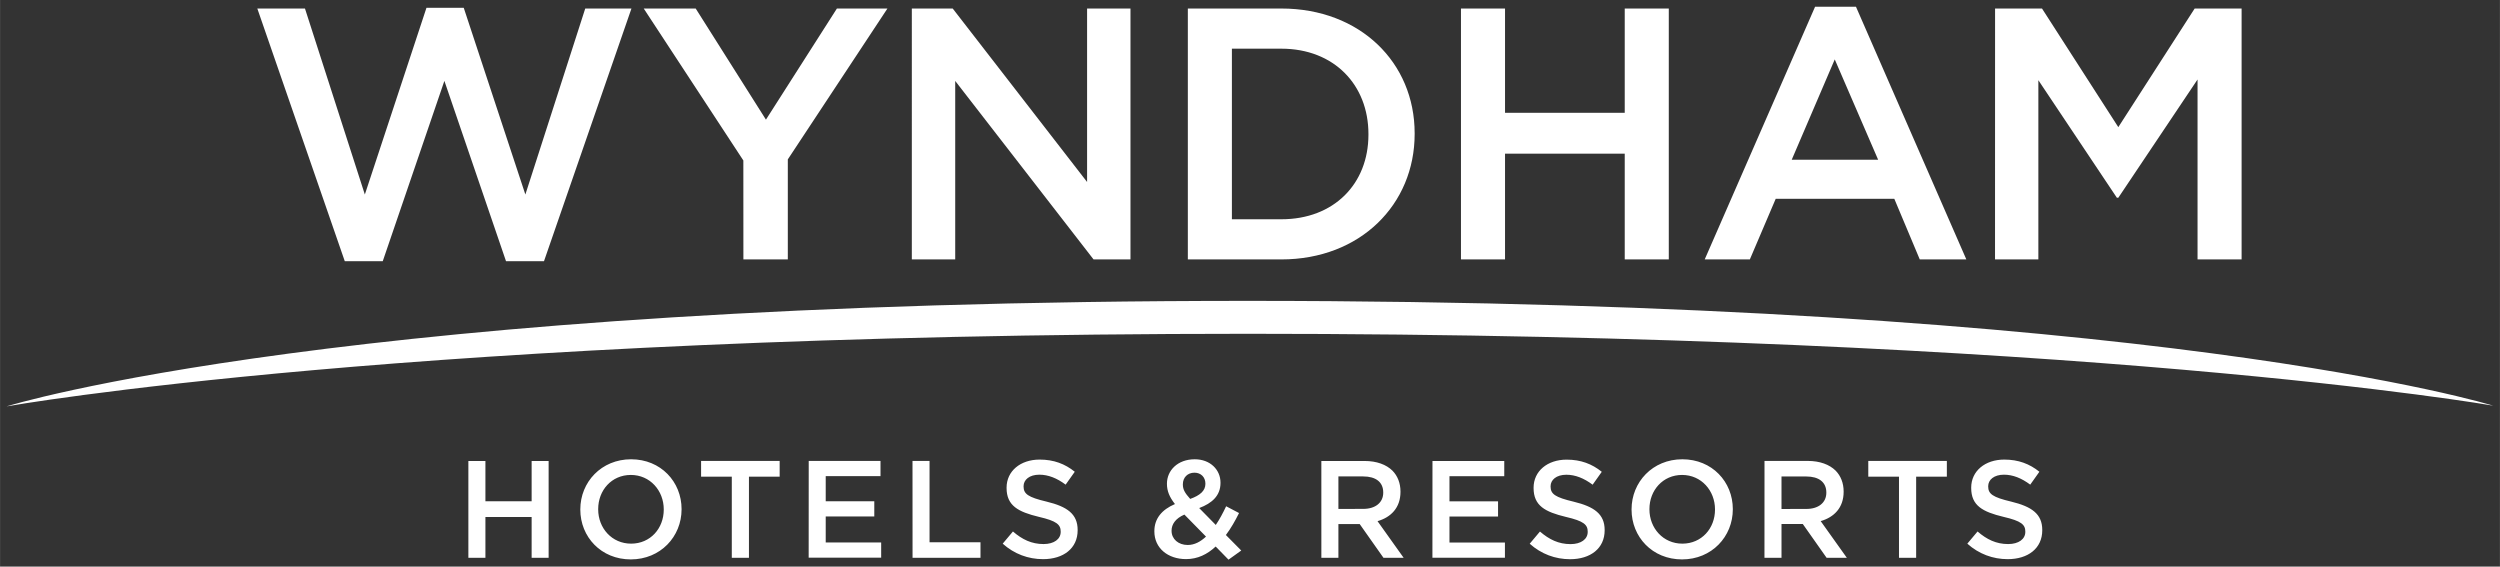 <?xml version="1.0" encoding="UTF-8" standalone="no"?>
<!-- Created with Inkscape (http://www.inkscape.org/) -->
<svg xmlns:dc="http://purl.org/dc/elements/1.1/" xmlns:cc="http://creativecommons.org/ns#" xmlns:rdf="http://www.w3.org/1999/02/22-rdf-syntax-ns#" xmlns:svg="http://www.w3.org/2000/svg" xmlns="http://www.w3.org/2000/svg" xmlns:sodipodi="http://sodipodi.sourceforge.net/DTD/sodipodi-0.dtd" xmlns:inkscape="http://www.inkscape.org/namespaces/inkscape" width="184" height="41.702" viewBox="0 0 48.683 11.034" version="1.1" id="svg5572" inkscape:version="0.92.0 r15299" sodipodi:docname="wyndham.svg">
  <rect x="0" y="0" width="48.683" height="11.034" fill="#333333" stroke="none"/>
  <defs id="defs5566"/>
  <sodipodi:namedview id="base" pagecolor="#ffffff" bordercolor="#666666" borderopacity="1.0" inkscape:pageopacity="0.0" inkscape:pageshadow="2" inkscape:zoom="2.0022322" inkscape:cx="208.64287" inkscape:cy="-60.520964" inkscape:document-units="mm" inkscape:current-layer="layer1" showgrid="false" fit-margin-top="0" fit-margin-left="0" fit-margin-right="0" fit-margin-bottom="0" units="px" inkscape:window-width="1280" inkscape:window-height="744" inkscape:window-x="-4" inkscape:window-y="-4" inkscape:window-maximized="1"/>
  <g inkscape:label="Layer 1" inkscape:groupmode="layer" id="layer1" transform="translate(-121.689,-201.393)">
    <path id="path5574" d="m 121.822,209.305 c 0,0 6.579,-2.053 24.162,-2.053 17.711,0 24.257,2.041 24.257,2.041 0,0 -8.009,-1.4 -24.257,-1.4 -16.248,0 -24.162,1.413 -24.162,1.413 z m 10.219,1.065 h 0.331 v 1.886 h -0.331 v -0.795 h -0.9 v 0.795 h -0.332 v -1.886 h 0.332 v 0.784 h 0.9 z m 2.573,0.948 v -0.005 c 0,-0.366 -0.267,-0.671 -0.641,-0.671 -0.375,0 -0.636,0.299 -0.636,0.665 v 0.005 c 0,0.366 0.267,0.668 0.641,0.668 0.374,0 0.636,-0.296 0.636,-0.663 m -1.625,0 v -0.005 c 0,-0.531 0.41,-0.975 0.989,-0.975 0.579,0 0.983,0.439 0.983,0.97 v 0.005 c 0,0.531 -0.41,0.975 -0.989,0.975 -0.579,0 -0.983,-0.439 -0.983,-0.97 z m 2.95,-0.641 h -0.598 v -0.307 h 1.53 v 0.307 h -0.598 v 1.579 h -0.334 z m 1.498,-0.307 h 1.398 v 0.296 h -1.067 v 0.49 h 0.946 v 0.296 h -0.946 v 0.506 h 1.08 v 0.296 h -1.412 z m 2.021,0 h 0.332 v 1.584 h 0.992 v 0.302 h -1.323 z m 1.757,1.611 0.199,-0.237 c 0.18,0.156 0.364,0.245 0.596,0.245 0.205,0 0.334,-0.097 0.334,-0.237 v -0.005 c 0,-0.135 -0.075,-0.207 -0.426,-0.288 -0.401,-0.097 -0.628,-0.216 -0.628,-0.563 v -0.005 c 0,-0.323 0.269,-0.547 0.644,-0.547 0.275,0 0.493,0.083 0.684,0.237 l -0.178,0.251 c -0.17,-0.127 -0.339,-0.194 -0.512,-0.194 -0.194,0 -0.307,0.1 -0.307,0.224 v 0.005 c 0,0.145 0.086,0.21 0.45,0.296 0.399,0.097 0.603,0.24 0.603,0.552 v 0.005 c 0,0.353 -0.277,0.563 -0.673,0.563 -0.289,0 -0.561,-0.1 -0.787,-0.302 z m 3.947,-1.164 v -0.005 c 0,-0.127 -0.089,-0.213 -0.213,-0.213 -0.135,0 -0.226,0.094 -0.226,0.226 v 0.005 c 0,0.094 0.038,0.164 0.143,0.28 0.194,-0.07 0.296,-0.159 0.296,-0.294 z m 0.011,1.026 -0.42,-0.428 c -0.175,0.075 -0.25,0.191 -0.25,0.312 v 0.005 c 0,0.159 0.132,0.275 0.315,0.275 0.129,0 0.248,-0.062 0.356,-0.164 z m 0.189,0.194 c -0.162,0.151 -0.35,0.245 -0.577,0.245 -0.353,0 -0.617,-0.213 -0.617,-0.539 v -0.005 c 0,-0.243 0.143,-0.418 0.401,-0.528 -0.108,-0.137 -0.156,-0.256 -0.156,-0.393 v -0.005 c 0,-0.253 0.205,-0.474 0.542,-0.474 0.299,0 0.501,0.202 0.501,0.455 v 0.005 c 0,0.248 -0.164,0.396 -0.415,0.49 l 0.323,0.329 c 0.073,-0.108 0.14,-0.232 0.202,-0.364 l 0.251,0.132 c -0.075,0.151 -0.159,0.299 -0.256,0.428 l 0.299,0.302 -0.248,0.178 z m 2.875,-0.733 c 0.237,0 0.388,-0.124 0.388,-0.315 v -0.005 c 0,-0.202 -0.145,-0.312 -0.391,-0.312 h -0.482 v 0.633 z M 147.42,210.37 h 0.841 c 0.237,0 0.423,0.07 0.544,0.189 0.1,0.102 0.156,0.242 0.156,0.407 v 0.005 c 0,0.31 -0.186,0.496 -0.447,0.571 l 0.509,0.714 h -0.393 l -0.463,-0.657 h -0.415 v 0.657 h -0.332 z m 2.164,2e-5 h 1.398 v 0.296 h -1.067 v 0.49 h 0.946 v 0.296 h -0.946 v 0.506 h 1.08 v 0.296 h -1.412 z m 1.894,1.611 0.199,-0.237 c 0.181,0.156 0.364,0.245 0.596,0.245 0.205,0 0.334,-0.097 0.334,-0.237 v -0.005 c 0,-0.135 -0.075,-0.207 -0.426,-0.288 -0.402,-0.097 -0.628,-0.216 -0.628,-0.563 v -0.005 c 0,-0.323 0.269,-0.547 0.644,-0.547 0.275,0 0.493,0.083 0.684,0.237 l -0.178,0.251 c -0.17,-0.127 -0.339,-0.194 -0.512,-0.194 -0.194,0 -0.307,0.1 -0.307,0.224 v 0.005 c 0,0.145 0.086,0.21 0.45,0.296 0.399,0.097 0.603,0.24 0.603,0.552 v 0.005 c 0,0.353 -0.277,0.563 -0.673,0.563 -0.288,0 -0.561,-0.1 -0.787,-0.302 z m 3.608,-0.663 v -0.005 c 0,-0.366 -0.267,-0.671 -0.641,-0.671 -0.374,0 -0.636,0.299 -0.636,0.665 v 0.005 c 0,0.366 0.267,0.668 0.641,0.668 0.374,0 0.636,-0.296 0.636,-0.663 m -1.625,0 v -0.005 c 0,-0.531 0.41,-0.975 0.989,-0.975 0.579,0 0.983,0.439 0.983,0.97 v 0.005 c 0,0.531 -0.41,0.975 -0.989,0.975 -0.579,0 -0.983,-0.439 -0.983,-0.97 m 3.405,-0.013 c 0.237,0 0.388,-0.124 0.388,-0.315 v -0.005 c 0,-0.202 -0.146,-0.312 -0.391,-0.312 h -0.482 v 0.633 z m -0.816,-0.935 h 0.841 c 0.237,0 0.423,0.07 0.544,0.189 0.1,0.102 0.156,0.242 0.156,0.407 v 0.005 c 0,0.31 -0.186,0.496 -0.447,0.571 l 0.509,0.714 h -0.394 l -0.463,-0.657 h -0.415 v 0.657 h -0.332 z m 2.619,0.307 h -0.598 v -0.307 h 1.53 v 0.307 h -0.598 v 1.579 h -0.334 z m 1.331,1.304 0.199,-0.237 c 0.18,0.156 0.364,0.245 0.596,0.245 0.205,0 0.334,-0.097 0.334,-0.237 v -0.005 c 0,-0.135 -0.075,-0.207 -0.426,-0.288 -0.402,-0.097 -0.628,-0.216 -0.628,-0.563 v -0.005 c 0,-0.323 0.269,-0.547 0.644,-0.547 0.275,0 0.493,0.083 0.684,0.237 l -0.178,0.251 c -0.17,-0.127 -0.339,-0.194 -0.512,-0.194 -0.194,0 -0.307,0.1 -0.307,0.224 v 0.005 c 0,0.145 0.086,0.21 0.45,0.296 0.399,0.097 0.603,0.24 0.603,0.552 v 0.005 c 0,0.353 -0.277,0.563 -0.673,0.563 -0.288,0 -0.561,-0.1 -0.787,-0.302 z m -33.301,-10.421 h 0.928 l 1.166,3.622 1.2,-3.636 h 0.726 l 1.2,3.636 1.166,-3.622 h 0.9 l -1.703,4.92 h -0.74 l -1.2,-3.511 -1.2,3.511 h -0.74 z m 9.465,2.959 -1.94,-2.959 h 1.012 l 1.368,2.164 1.382,-2.164 h 0.984 l -1.94,2.938 v 1.947 h -0.865 z m 3.281,-2.959 h 0.796 l 2.617,3.378 v -3.378 h 0.845 v 4.886 h -0.719 l -2.694,-3.476 v 3.476 h -0.845 z m 7.196,4.104 c 1.026,0 1.696,-0.691 1.696,-1.647 v -0.014 c 0,-0.956 -0.67,-1.661 -1.696,-1.661 h -0.963 v 3.322 z m -1.821,-4.104 h 1.821 c 1.535,0 2.596,1.054 2.596,2.429 v 0.014 c 0,1.375 -1.061,2.443 -2.596,2.443 h -1.821 z m 5.319,-4e-5 h 0.858 v 2.031 h 2.331 v -2.031 h 0.858 v 4.886 h -0.858 v -2.059 h -2.331 v 2.059 h -0.858 z m 8.124,2.945 -0.845,-1.954 -0.838,1.954 z m -1.228,-2.98 h 0.796 l 2.149,4.92 h -0.907 l -0.495,-1.179 h -2.31 l -0.503,1.179 h -0.879 z m 3.505,0.035 h 0.914 l 1.486,2.31 1.487,-2.31 h 0.914 v 4.886 h -0.858 v -3.504 l -1.543,2.303 h -0.028 l -1.529,-2.289 v 3.49 h -0.844 z" inkscape:connector-curvature="0" style="fill:#fff;fill-opacity:1;fill-rule:evenodd;stroke-width:0.265"/>
  </g>
</svg>
